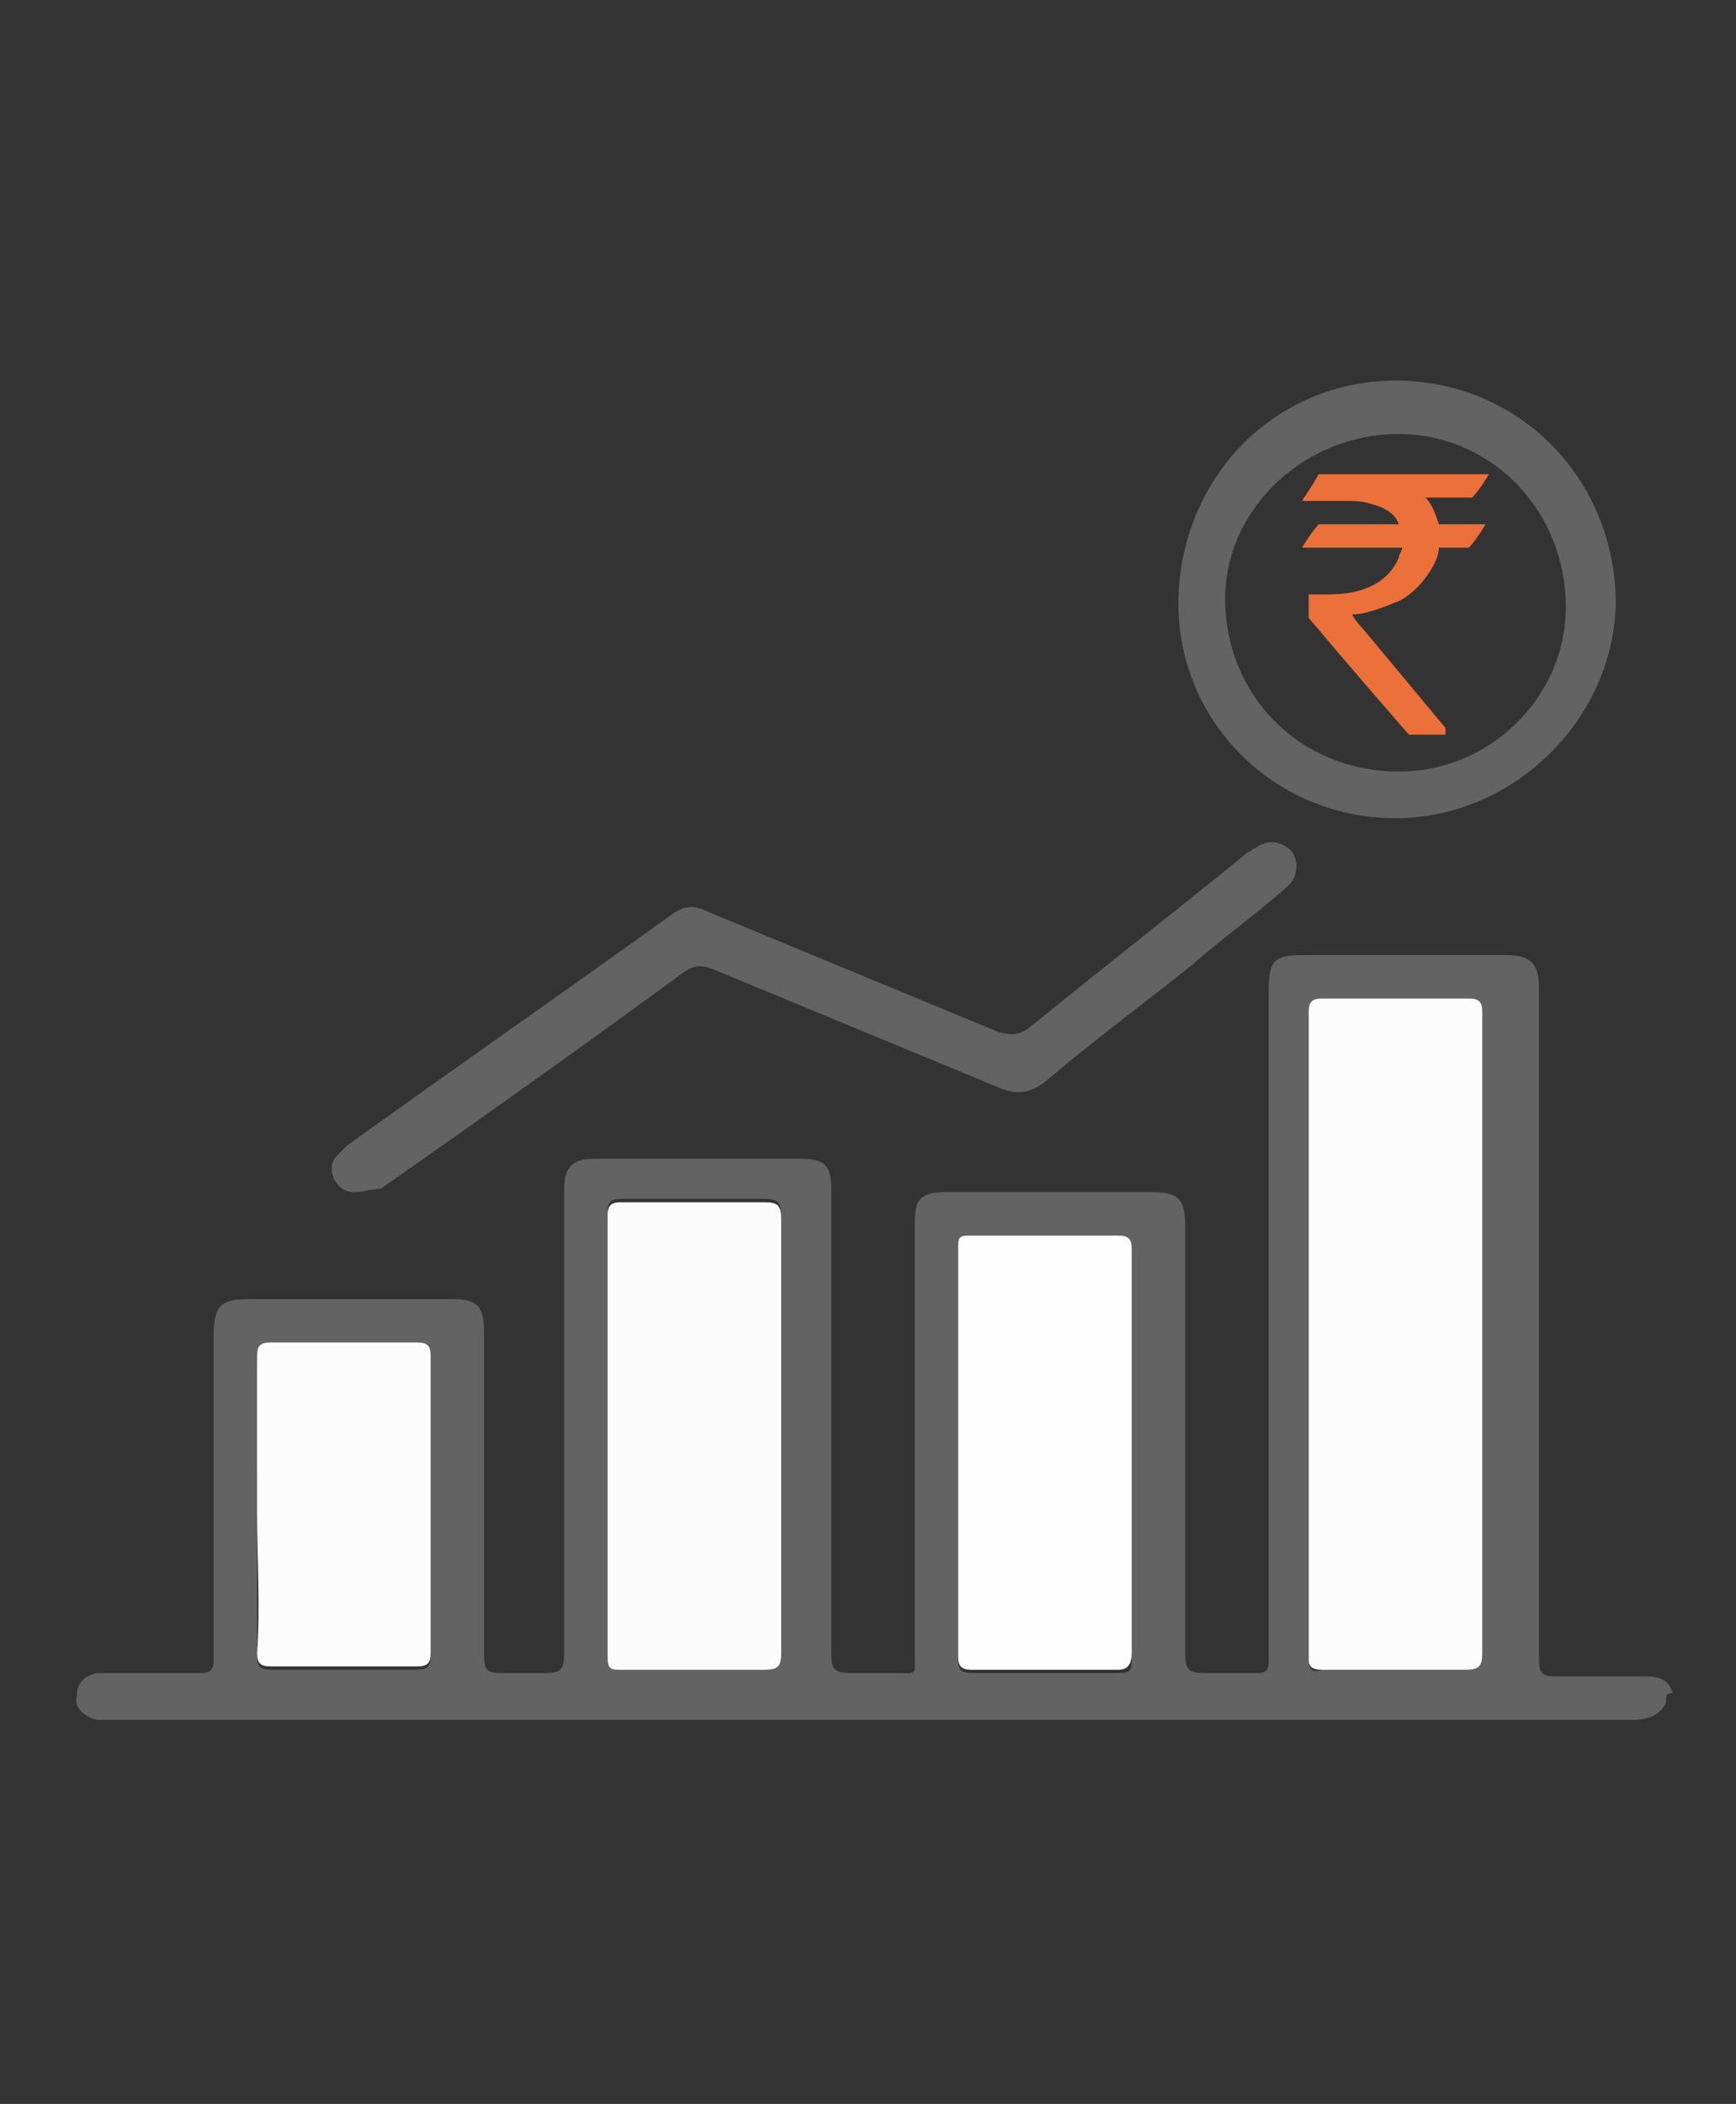 <?xml version="1.0" encoding="utf-8"?>
<!-- Generator: Adobe Illustrator 24.3.0, SVG Export Plug-In . SVG Version: 6.00 Build 0)  -->
<svg version="1.1" id="Layer_1" xmlns="http://www.w3.org/2000/svg" xmlns:xlink="http://www.w3.org/1999/xlink" x="0px" y="0px"
	 viewBox="0 0 52 63" style="enable-background:new 0 0 52 63;" xml:space="preserve">
<rect x="0" y="0" width="52" height="63" fill="#333333" stroke="none"/>
<style type="text/css">
	.st0{fill:#636363;stroke:#FFFFFF;stroke-width:0.5;}
	.st1{fill:#EC703A;}
	.st2{fill:#636363;}
	.st3{fill:#FDFDFD;}
	.st4{fill:#FEFEFE;}
	.st5{fill:#FCFCFC;}
	.st6{fill:#FBFBFB;}
</style>
<path class="st2" d="M49.9,51c-0.2,0.4-0.6,0.5-1,0.5c-15.2,0-30.4,0-45.6,0c-0.1,0-0.2,0-0.4,0c-0.4-0.1-0.7-0.4-0.6-0.7
	c0-0.4,0.2-0.6,0.6-0.7c0.4,0,0.8,0,1.2,0c0.6,0,1.3,0,1.9,0c0.3,0,0.4-0.1,0.4-0.4c0-3.2,0-6.5,0-9.7c0-0.9,0.2-1.1,1.1-1.1
	c2,0,4,0,6,0c0.8,0,1,0.2,1,1c0,3.2,0,6.5,0,9.7c0,0.4,0.1,0.5,0.5,0.5c0.4,0,0.9,0,1.3,0c0.5,0,0.6-0.1,0.6-0.6c0-3.5,0-7,0-10.5
	c0-1.1,0-2.3,0-3.4c0-0.6,0.2-0.9,0.9-0.9c2.1,0,4.2,0,6.2,0c0.7,0,0.9,0.2,0.9,0.9c0,4.6,0,9.3,0,13.9c0,0.5,0.1,0.6,0.6,0.6
	c0.4,0,0.8,0,1.3,0c0.7,0,0.6,0.1,0.6-0.6c0-4.2,0-8.3,0-12.5c0-0.1,0-0.2,0-0.4c0-0.7,0.2-0.9,0.9-0.9c1.3,0,2.7,0,4,0
	c0.7,0,1.5,0,2.2,0c0.8,0,1,0.2,1,1c0,4.3,0,8.5,0,12.8c0,0.5,0.1,0.6,0.6,0.6c0.5,0,1.1,0,1.6,0c0.2,0,0.3-0.1,0.3-0.3
	c0-0.1,0-0.2,0-0.3c0-6.6,0-13.2,0-19.8c0-1,0.2-1.1,1.1-1.1c2,0,4,0,6,0c0.7,0,1,0.2,1,1c0,6.7,0,13.4,0,20.1
	c0,0.4,0.1,0.5,0.5,0.5c0.9,0,1.8,0,2.7,0c0.4,0,0.7,0.1,0.8,0.5C49.9,50.7,49.9,50.8,49.9,51z M44.4,40c0-3.2,0-6.4,0-9.7
	c0-0.3-0.1-0.4-0.4-0.4c-1.5,0-2.9,0-4.4,0c-0.3,0-0.4,0.1-0.4,0.4c0,6.5,0,12.9,0,19.4c0,0.3,0.1,0.4,0.4,0.3c1.4,0,2.9,0,4.3,0
	c0.4,0,0.5-0.1,0.5-0.5C44.4,46.3,44.4,43.2,44.4,40z M23.4,43c0-2.2,0-4.4,0-6.6c0-0.4-0.1-0.5-0.5-0.5c-1.4,0-2.9,0-4.3,0
	c-0.3,0-0.4,0.1-0.4,0.4c0,4.4,0,8.8,0,13.2c0,0.3,0.1,0.4,0.4,0.4c1.4,0,2.9,0,4.3,0c0.4,0,0.5-0.1,0.5-0.5
	C23.4,47.4,23.4,45.2,23.4,43z M33.9,43.6c0-2,0-4.1,0-6.1c0-0.3,0-0.4-0.4-0.4c-1.5,0-3,0-4.5,0c-0.3,0-0.3,0.1-0.3,0.4
	c0,4.1,0,8.1,0,12.2c0,0.3,0.1,0.4,0.4,0.4c1.5,0,2.9,0,4.4,0c0.4,0,0.4-0.1,0.4-0.5C33.9,47.6,33.9,45.6,33.9,43.6z M7.7,45.2
	c0,1.5,0,2.9,0,4.4c0,0.3,0.1,0.4,0.4,0.4c1.5,0,2.9,0,4.4,0c0.3,0,0.4-0.1,0.4-0.4c0-3,0-6,0-8.9c0-0.3-0.1-0.4-0.4-0.4
	c-1.5,0-2.9,0-4.4,0c-0.4,0-0.4,0.1-0.4,0.5C7.8,42.2,7.7,43.7,7.7,45.2z"/>
<path class="st2" d="M35.3,17.9c0.1-3.7,3-6.6,6.7-6.5c3.6,0.1,6.4,3,6.4,6.7c-0.1,3.5-3.1,6.4-6.6,6.4
	C38.1,24.5,35.2,21.5,35.3,17.9z M46.9,18c-0.1-2.9-2.4-5.1-5.2-5c-2.8,0.1-5.1,2.4-5,5.1c0.1,2.9,2.4,5.1,5.4,5
	C44.8,23,47,20.7,46.9,18z"/>
<path class="st2" d="M10.6,35.7c-0.3,0-0.5-0.2-0.6-0.4c-0.1-0.3-0.1-0.5,0.1-0.7c0.1-0.1,0.2-0.2,0.3-0.3c3.2-2.3,6.5-4.6,9.7-6.9
	c0.4-0.3,0.7-0.3,1.1-0.1c2.9,1.2,5.8,2.4,8.7,3.6c0.4,0.1,0.6,0.1,0.9-0.1c2.2-1.8,4.4-3.5,6.6-5.3c0.1,0,0.1-0.1,0.2-0.1
	c0.4-0.3,0.8-0.2,1.1,0.1c0.2,0.3,0.2,0.8-0.2,1.1c-0.9,0.8-1.9,1.5-2.8,2.3c-1.5,1.2-3,2.3-4.4,3.5c-0.4,0.3-0.8,0.4-1.3,0.2
	c-2.9-1.2-5.8-2.4-8.7-3.6c-0.3-0.1-0.5-0.1-0.8,0.1c-3,2.2-6.1,4.4-9.1,6.5C11.1,35.6,10.9,35.7,10.6,35.7z"/>
<path class="st5" d="M44.4,40c0,3.2,0,6.3,0,9.5c0,0.4-0.1,0.5-0.5,0.5c-1.4,0-2.9,0-4.3,0c-0.3,0-0.4-0.1-0.4-0.3
	c0-6.5,0-12.9,0-19.4c0-0.3,0.1-0.4,0.4-0.4c1.5,0,2.9,0,4.4,0c0.3,0,0.4,0.1,0.4,0.4C44.4,33.6,44.4,36.8,44.4,40z"/>
<path class="st6" d="M23.4,43c0,2.2,0,4.3,0,6.5c0,0.4-0.1,0.5-0.5,0.5c-1.4,0-2.9,0-4.3,0c-0.3,0-0.4,0-0.4-0.4c0-4.4,0-8.8,0-13.2
	c0-0.3,0.1-0.4,0.4-0.4c1.4,0,2.9,0,4.3,0c0.4,0,0.5,0.1,0.5,0.5C23.4,38.7,23.4,40.9,23.4,43z"/>
<path class="st4" d="M33.9,43.6c0,2,0,4,0,5.9c0,0.3-0.1,0.5-0.4,0.5c-1.5,0-2.9,0-4.4,0c-0.3,0-0.4-0.1-0.4-0.4c0-4.1,0-8.1,0-12.2
	c0-0.3,0-0.4,0.3-0.4c1.5,0,3,0,4.5,0c0.3,0,0.4,0.1,0.4,0.4C33.9,39.5,33.9,41.6,33.9,43.6z"/>
<path class="st5" d="M7.7,45.2c0-1.5,0-3,0-4.5c0-0.3,0-0.5,0.4-0.5c1.5,0,2.9,0,4.4,0c0.3,0,0.4,0.1,0.4,0.4c0,3,0,6,0,8.9
	c0,0.3-0.1,0.4-0.4,0.4c-1.5,0-2.9,0-4.4,0c-0.3,0-0.4-0.1-0.4-0.4C7.8,48.1,7.7,46.7,7.7,45.2z"/>
<g>
	<path class="st1" d="M39.5,14.2h5.1v0c-0.3,0.5-0.5,0.7-0.5,0.7h-1.4c0.2,0.2,0.3,0.5,0.4,0.8h1.4c0,0,0,0,0,0
		c-0.3,0.5-0.5,0.7-0.5,0.7h-0.9c0,0.2-0.1,0.5-0.4,0.9c-0.3,0.4-0.6,0.6-0.8,0.7c-0.5,0.2-1,0.4-1.4,0.4v0c0,0,0.1,0.2,0.3,0.4
		l2.5,3V22c0,0,0,0,0,0h-1.1c-2-2.3-3-3.5-3-3.5v-0.7l0,0c0.2,0,0.4,0,0.6,0c1.1,0,1.8-0.4,2.1-1.1c0-0.1,0.1-0.2,0.1-0.3h-3
		c0,0,0,0,0,0c0.3-0.5,0.5-0.7,0.5-0.7h2.4v0c-0.1-0.3-0.4-0.5-0.8-0.6c-0.3-0.1-0.5-0.1-0.8-0.1H39v0
		C39.4,14.4,39.5,14.2,39.5,14.2z"/>
</g>
</svg>
